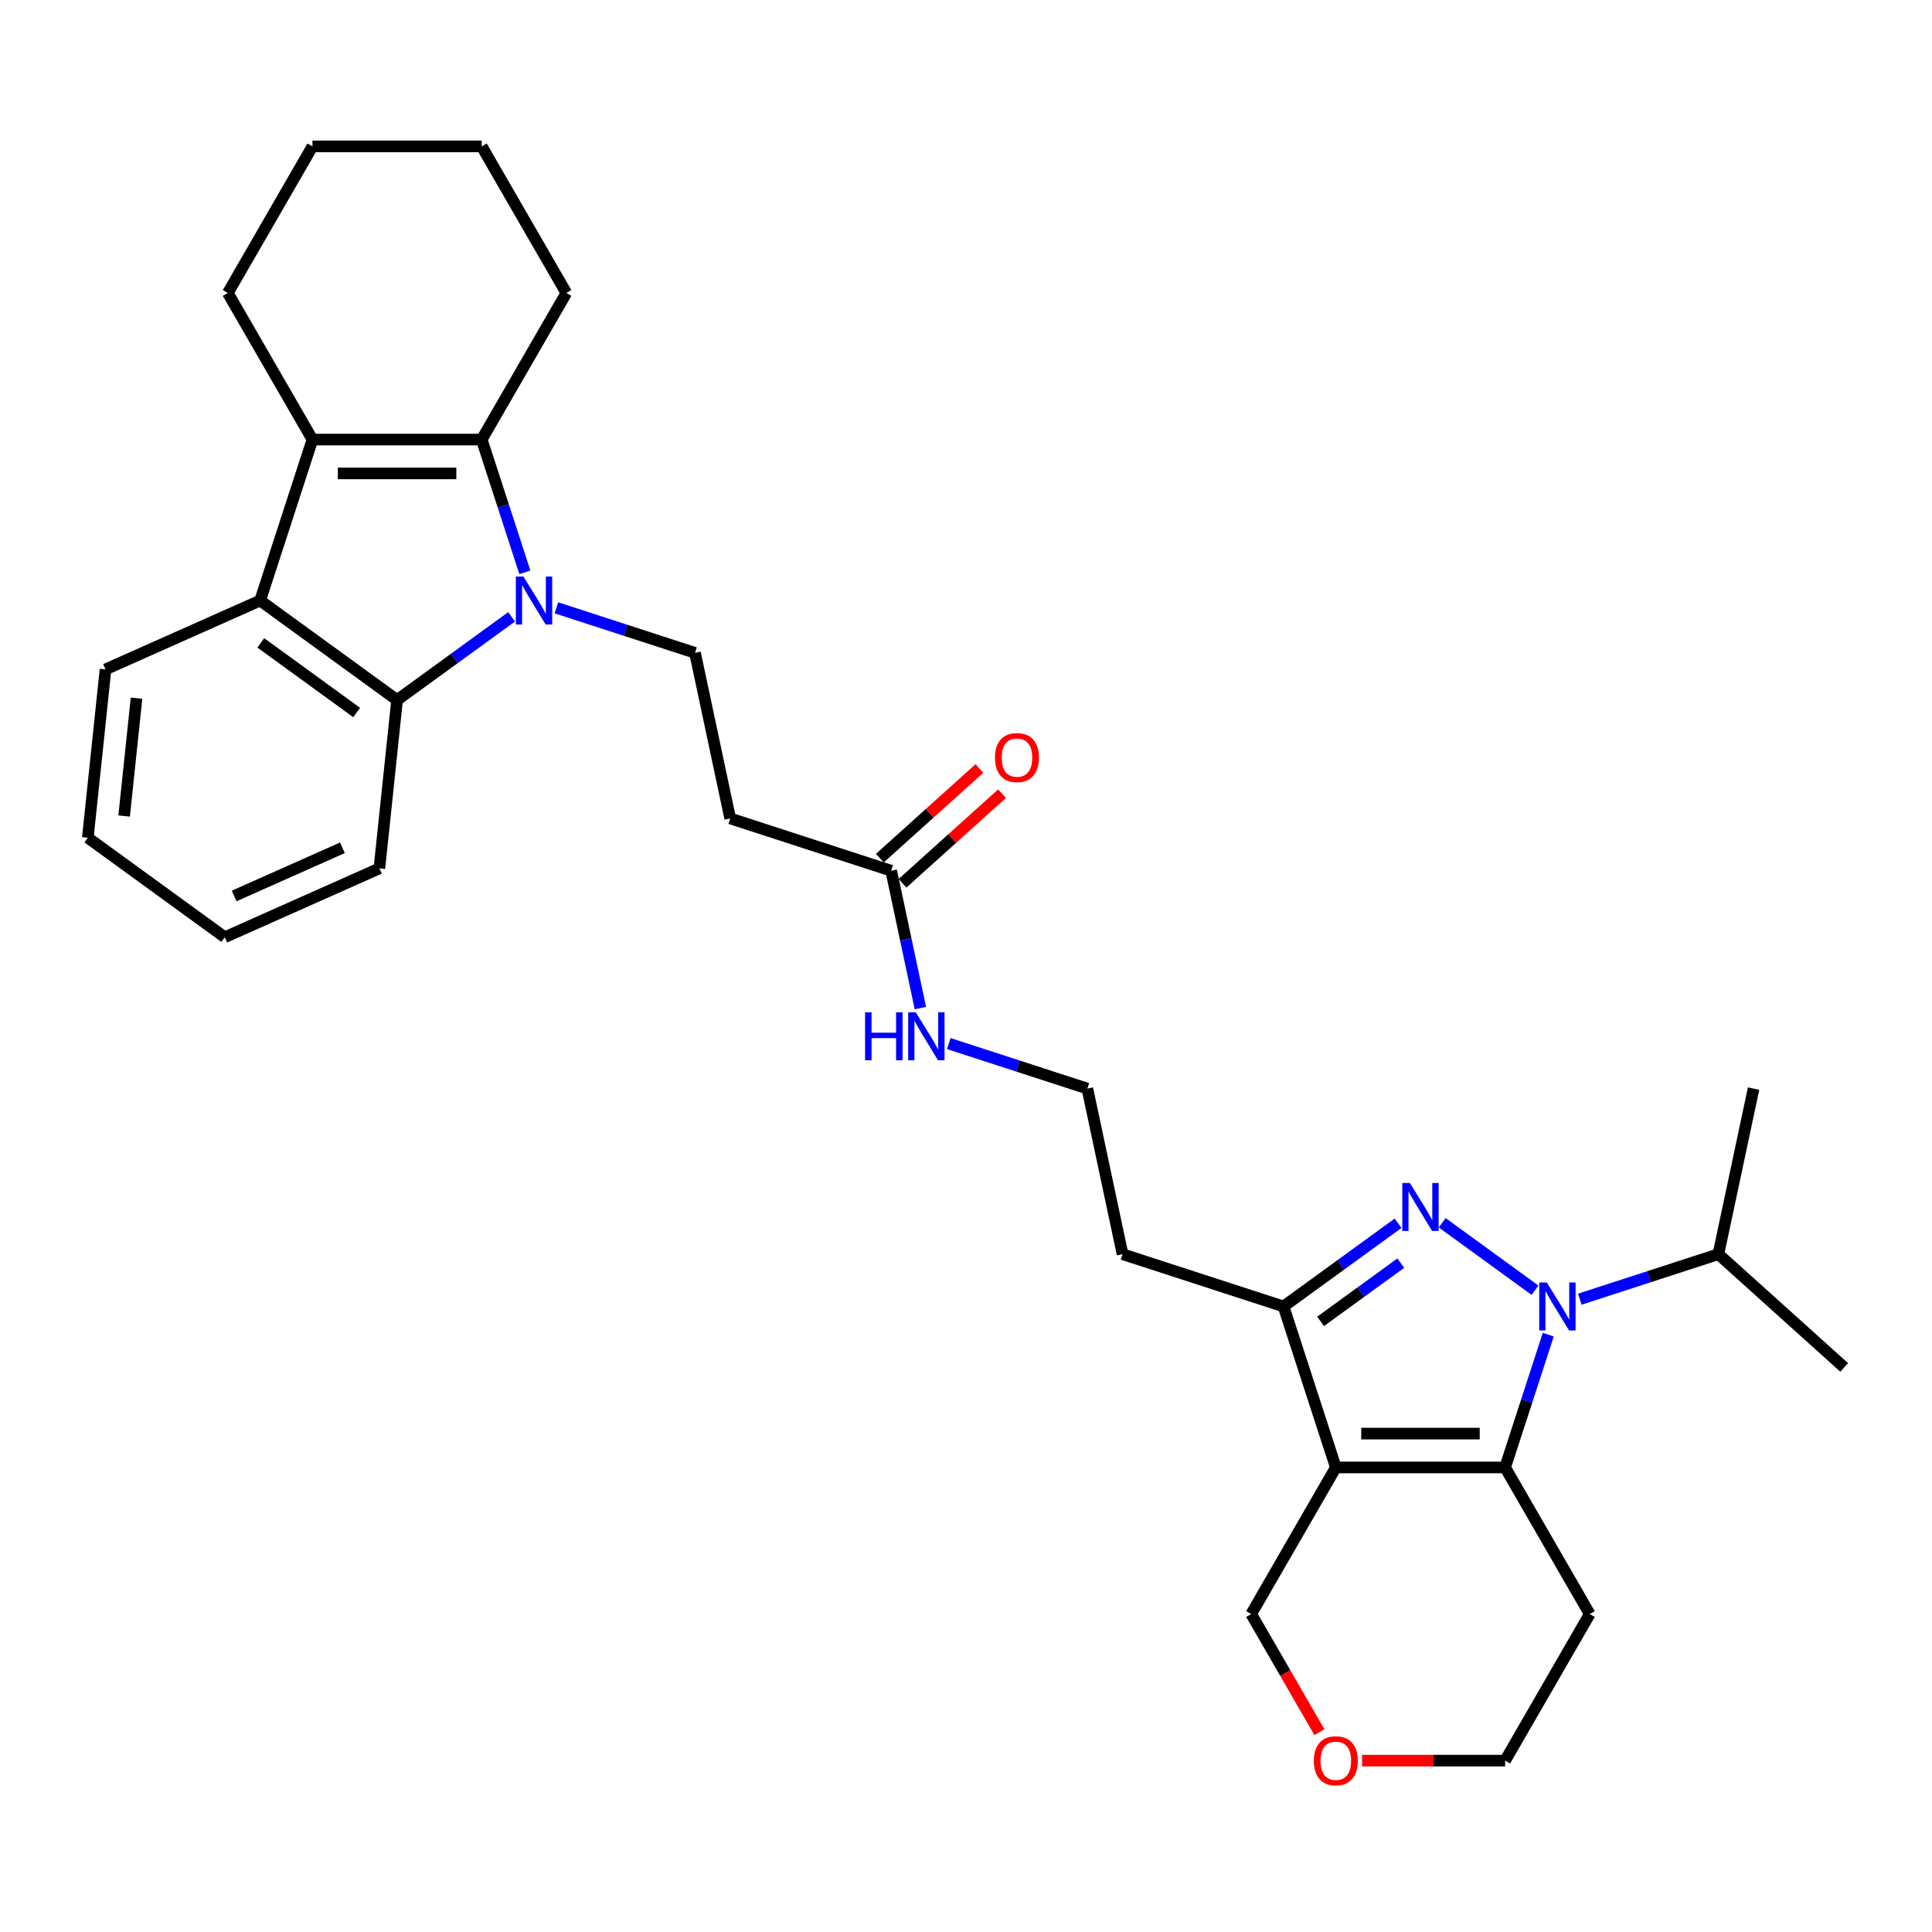 <?xml version='1.0' encoding='iso-8859-1'?>
<svg version='1.1' baseProfile='full'
              xmlns='http://www.w3.org/2000/svg'
                      xmlns:rdkit='http://www.rdkit.org/xml'
                      xmlns:xlink='http://www.w3.org/1999/xlink'
                  xml:space='preserve'
width='1000px' height='1000px' viewBox='0 0 1000 1000'>
<!-- END OF HEADER -->
<rect style='opacity:1.0;fill:#FFFFFF;stroke:none' width='1000' height='1000' x='0' y='0'> </rect>
<path class='bond-0' d='M 794.513,667.8 L 746.474,632.898' style='fill:none;fill-rule:evenodd;stroke:#0000FF;stroke-width:6px;stroke-linecap:butt;stroke-linejoin:miter;stroke-opacity:1' />
<path class='bond-3' d='M 801.37,690.824 L 790.205,725.188' style='fill:none;fill-rule:evenodd;stroke:#0000FF;stroke-width:6px;stroke-linecap:butt;stroke-linejoin:miter;stroke-opacity:1' />
<path class='bond-3' d='M 790.205,725.188 L 779.039,759.552' style='fill:none;fill-rule:evenodd;stroke:#000000;stroke-width:6px;stroke-linecap:butt;stroke-linejoin:miter;stroke-opacity:1' />
<path class='bond-12' d='M 817.713,672.459 L 853.575,660.807' style='fill:none;fill-rule:evenodd;stroke:#0000FF;stroke-width:6px;stroke-linecap:butt;stroke-linejoin:miter;stroke-opacity:1' />
<path class='bond-12' d='M 853.575,660.807 L 889.437,649.154' style='fill:none;fill-rule:evenodd;stroke:#000000;stroke-width:6px;stroke-linecap:butt;stroke-linejoin:miter;stroke-opacity:1' />
<path class='bond-6' d='M 723.633,633.159 L 693.993,654.693' style='fill:none;fill-rule:evenodd;stroke:#0000FF;stroke-width:6px;stroke-linecap:butt;stroke-linejoin:miter;stroke-opacity:1' />
<path class='bond-6' d='M 693.993,654.693 L 664.353,676.228' style='fill:none;fill-rule:evenodd;stroke:#000000;stroke-width:6px;stroke-linecap:butt;stroke-linejoin:miter;stroke-opacity:1' />
<path class='bond-6' d='M 725.041,653.795 L 704.293,668.869' style='fill:none;fill-rule:evenodd;stroke:#0000FF;stroke-width:6px;stroke-linecap:butt;stroke-linejoin:miter;stroke-opacity:1' />
<path class='bond-6' d='M 704.293,668.869 L 683.545,683.944' style='fill:none;fill-rule:evenodd;stroke:#000000;stroke-width:6px;stroke-linecap:butt;stroke-linejoin:miter;stroke-opacity:1' />
<path class='bond-1' d='M 288.01,314.609 L 323.872,326.262' style='fill:none;fill-rule:evenodd;stroke:#0000FF;stroke-width:6px;stroke-linecap:butt;stroke-linejoin:miter;stroke-opacity:1' />
<path class='bond-1' d='M 323.872,326.262 L 359.734,337.914' style='fill:none;fill-rule:evenodd;stroke:#000000;stroke-width:6px;stroke-linecap:butt;stroke-linejoin:miter;stroke-opacity:1' />
<path class='bond-4' d='M 271.667,296.244 L 260.502,261.88' style='fill:none;fill-rule:evenodd;stroke:#0000FF;stroke-width:6px;stroke-linecap:butt;stroke-linejoin:miter;stroke-opacity:1' />
<path class='bond-4' d='M 260.502,261.88 L 249.336,227.516' style='fill:none;fill-rule:evenodd;stroke:#000000;stroke-width:6px;stroke-linecap:butt;stroke-linejoin:miter;stroke-opacity:1' />
<path class='bond-7' d='M 264.81,319.268 L 235.17,340.803' style='fill:none;fill-rule:evenodd;stroke:#0000FF;stroke-width:6px;stroke-linecap:butt;stroke-linejoin:miter;stroke-opacity:1' />
<path class='bond-7' d='M 235.17,340.803 L 205.53,362.338' style='fill:none;fill-rule:evenodd;stroke:#000000;stroke-width:6px;stroke-linecap:butt;stroke-linejoin:miter;stroke-opacity:1' />
<path class='bond-2' d='M 691.427,759.552 L 779.039,759.552' style='fill:none;fill-rule:evenodd;stroke:#000000;stroke-width:6px;stroke-linecap:butt;stroke-linejoin:miter;stroke-opacity:1' />
<path class='bond-2' d='M 704.569,742.03 L 765.897,742.03' style='fill:none;fill-rule:evenodd;stroke:#000000;stroke-width:6px;stroke-linecap:butt;stroke-linejoin:miter;stroke-opacity:1' />
<path class='bond-15' d='M 691.427,759.552 L 647.621,835.427' style='fill:none;fill-rule:evenodd;stroke:#000000;stroke-width:6px;stroke-linecap:butt;stroke-linejoin:miter;stroke-opacity:1' />
<path class='bond-31' d='M 691.427,759.552 L 664.353,676.228' style='fill:none;fill-rule:evenodd;stroke:#000000;stroke-width:6px;stroke-linecap:butt;stroke-linejoin:miter;stroke-opacity:1' />
<path class='bond-13' d='M 779.039,759.552 L 822.845,835.427' style='fill:none;fill-rule:evenodd;stroke:#000000;stroke-width:6px;stroke-linecap:butt;stroke-linejoin:miter;stroke-opacity:1' />
<path class='bond-5' d='M 249.336,227.516 L 161.724,227.516' style='fill:none;fill-rule:evenodd;stroke:#000000;stroke-width:6px;stroke-linecap:butt;stroke-linejoin:miter;stroke-opacity:1' />
<path class='bond-5' d='M 236.194,245.039 L 174.866,245.039' style='fill:none;fill-rule:evenodd;stroke:#000000;stroke-width:6px;stroke-linecap:butt;stroke-linejoin:miter;stroke-opacity:1' />
<path class='bond-19' d='M 249.336,227.516 L 293.142,151.642' style='fill:none;fill-rule:evenodd;stroke:#000000;stroke-width:6px;stroke-linecap:butt;stroke-linejoin:miter;stroke-opacity:1' />
<path class='bond-20' d='M 161.724,227.516 L 117.918,151.642' style='fill:none;fill-rule:evenodd;stroke:#000000;stroke-width:6px;stroke-linecap:butt;stroke-linejoin:miter;stroke-opacity:1' />
<path class='bond-33' d='M 161.724,227.516 L 134.65,310.84' style='fill:none;fill-rule:evenodd;stroke:#000000;stroke-width:6px;stroke-linecap:butt;stroke-linejoin:miter;stroke-opacity:1' />
<path class='bond-16' d='M 664.353,676.228 L 581.029,649.154' style='fill:none;fill-rule:evenodd;stroke:#000000;stroke-width:6px;stroke-linecap:butt;stroke-linejoin:miter;stroke-opacity:1' />
<path class='bond-8' d='M 205.53,362.338 L 134.65,310.84' style='fill:none;fill-rule:evenodd;stroke:#000000;stroke-width:6px;stroke-linecap:butt;stroke-linejoin:miter;stroke-opacity:1' />
<path class='bond-8' d='M 184.599,368.789 L 134.983,332.741' style='fill:none;fill-rule:evenodd;stroke:#000000;stroke-width:6px;stroke-linecap:butt;stroke-linejoin:miter;stroke-opacity:1' />
<path class='bond-22' d='M 205.53,362.338 L 196.372,449.47' style='fill:none;fill-rule:evenodd;stroke:#000000;stroke-width:6px;stroke-linecap:butt;stroke-linejoin:miter;stroke-opacity:1' />
<path class='bond-23' d='M 134.65,310.84 L 54.612,346.475' style='fill:none;fill-rule:evenodd;stroke:#000000;stroke-width:6px;stroke-linecap:butt;stroke-linejoin:miter;stroke-opacity:1' />
<path class='bond-9' d='M 359.734,337.914 L 377.95,423.612' style='fill:none;fill-rule:evenodd;stroke:#000000;stroke-width:6px;stroke-linecap:butt;stroke-linejoin:miter;stroke-opacity:1' />
<path class='bond-10' d='M 377.95,423.612 L 461.274,450.685' style='fill:none;fill-rule:evenodd;stroke:#000000;stroke-width:6px;stroke-linecap:butt;stroke-linejoin:miter;stroke-opacity:1' />
<path class='bond-11' d='M 461.274,450.685 L 468.83,486.236' style='fill:none;fill-rule:evenodd;stroke:#000000;stroke-width:6px;stroke-linecap:butt;stroke-linejoin:miter;stroke-opacity:1' />
<path class='bond-11' d='M 468.83,486.236 L 476.387,521.787' style='fill:none;fill-rule:evenodd;stroke:#0000FF;stroke-width:6px;stroke-linecap:butt;stroke-linejoin:miter;stroke-opacity:1' />
<path class='bond-14' d='M 467.136,457.196 L 492.9,433.998' style='fill:none;fill-rule:evenodd;stroke:#000000;stroke-width:6px;stroke-linecap:butt;stroke-linejoin:miter;stroke-opacity:1' />
<path class='bond-14' d='M 492.9,433.998 L 518.665,410.8' style='fill:none;fill-rule:evenodd;stroke:#FF0000;stroke-width:6px;stroke-linecap:butt;stroke-linejoin:miter;stroke-opacity:1' />
<path class='bond-14' d='M 455.411,444.175 L 481.176,420.976' style='fill:none;fill-rule:evenodd;stroke:#000000;stroke-width:6px;stroke-linecap:butt;stroke-linejoin:miter;stroke-opacity:1' />
<path class='bond-14' d='M 481.176,420.976 L 506.94,397.778' style='fill:none;fill-rule:evenodd;stroke:#FF0000;stroke-width:6px;stroke-linecap:butt;stroke-linejoin:miter;stroke-opacity:1' />
<path class='bond-25' d='M 889.437,649.154 L 907.652,563.457' style='fill:none;fill-rule:evenodd;stroke:#000000;stroke-width:6px;stroke-linecap:butt;stroke-linejoin:miter;stroke-opacity:1' />
<path class='bond-26' d='M 889.437,649.154 L 954.545,707.778' style='fill:none;fill-rule:evenodd;stroke:#000000;stroke-width:6px;stroke-linecap:butt;stroke-linejoin:miter;stroke-opacity:1' />
<path class='bond-24' d='M 822.845,835.427 L 779.039,911.301' style='fill:none;fill-rule:evenodd;stroke:#000000;stroke-width:6px;stroke-linecap:butt;stroke-linejoin:miter;stroke-opacity:1' />
<path class='bond-32' d='M 647.621,835.427 L 665.27,865.996' style='fill:none;fill-rule:evenodd;stroke:#000000;stroke-width:6px;stroke-linecap:butt;stroke-linejoin:miter;stroke-opacity:1' />
<path class='bond-32' d='M 665.27,865.996 L 682.919,896.565' style='fill:none;fill-rule:evenodd;stroke:#FF0000;stroke-width:6px;stroke-linecap:butt;stroke-linejoin:miter;stroke-opacity:1' />
<path class='bond-21' d='M 581.029,649.154 L 562.813,563.457' style='fill:none;fill-rule:evenodd;stroke:#000000;stroke-width:6px;stroke-linecap:butt;stroke-linejoin:miter;stroke-opacity:1' />
<path class='bond-17' d='M 705.007,911.301 L 742.023,911.301' style='fill:none;fill-rule:evenodd;stroke:#FF0000;stroke-width:6px;stroke-linecap:butt;stroke-linejoin:miter;stroke-opacity:1' />
<path class='bond-17' d='M 742.023,911.301 L 779.039,911.301' style='fill:none;fill-rule:evenodd;stroke:#000000;stroke-width:6px;stroke-linecap:butt;stroke-linejoin:miter;stroke-opacity:1' />
<path class='bond-18' d='M 491.089,540.152 L 526.951,551.804' style='fill:none;fill-rule:evenodd;stroke:#0000FF;stroke-width:6px;stroke-linecap:butt;stroke-linejoin:miter;stroke-opacity:1' />
<path class='bond-18' d='M 526.951,551.804 L 562.813,563.457' style='fill:none;fill-rule:evenodd;stroke:#000000;stroke-width:6px;stroke-linecap:butt;stroke-linejoin:miter;stroke-opacity:1' />
<path class='bond-27' d='M 293.142,151.642 L 249.336,75.767' style='fill:none;fill-rule:evenodd;stroke:#000000;stroke-width:6px;stroke-linecap:butt;stroke-linejoin:miter;stroke-opacity:1' />
<path class='bond-35' d='M 117.918,151.642 L 161.724,75.767' style='fill:none;fill-rule:evenodd;stroke:#000000;stroke-width:6px;stroke-linecap:butt;stroke-linejoin:miter;stroke-opacity:1' />
<path class='bond-30' d='M 196.372,449.47 L 116.334,485.105' style='fill:none;fill-rule:evenodd;stroke:#000000;stroke-width:6px;stroke-linecap:butt;stroke-linejoin:miter;stroke-opacity:1' />
<path class='bond-30' d='M 177.239,438.808 L 121.213,463.752' style='fill:none;fill-rule:evenodd;stroke:#000000;stroke-width:6px;stroke-linecap:butt;stroke-linejoin:miter;stroke-opacity:1' />
<path class='bond-34' d='M 54.612,346.475 L 45.455,433.608' style='fill:none;fill-rule:evenodd;stroke:#000000;stroke-width:6px;stroke-linecap:butt;stroke-linejoin:miter;stroke-opacity:1' />
<path class='bond-34' d='M 70.665,361.377 L 64.255,422.37' style='fill:none;fill-rule:evenodd;stroke:#000000;stroke-width:6px;stroke-linecap:butt;stroke-linejoin:miter;stroke-opacity:1' />
<path class='bond-28' d='M 249.336,75.767 L 161.724,75.767' style='fill:none;fill-rule:evenodd;stroke:#000000;stroke-width:6px;stroke-linecap:butt;stroke-linejoin:miter;stroke-opacity:1' />
<path class='bond-29' d='M 45.455,433.608 L 116.334,485.105' style='fill:none;fill-rule:evenodd;stroke:#000000;stroke-width:6px;stroke-linecap:butt;stroke-linejoin:miter;stroke-opacity:1' />
<path  class='atom-0' d='M 800.628 663.822
L 808.759 676.964
Q 809.565 678.261, 810.861 680.609
Q 812.158 682.957, 812.228 683.097
L 812.228 663.822
L 815.522 663.822
L 815.522 688.634
L 812.123 688.634
L 803.397 674.266
Q 802.38 672.583, 801.294 670.656
Q 800.243 668.728, 799.927 668.133
L 799.927 688.634
L 796.703 688.634
L 796.703 663.822
L 800.628 663.822
' fill='#0000FF'/>
<path  class='atom-1' d='M 729.748 612.325
L 737.879 625.467
Q 738.685 626.763, 739.982 629.111
Q 741.278 631.459, 741.348 631.6
L 741.348 612.325
L 744.643 612.325
L 744.643 637.137
L 741.243 637.137
L 732.517 622.768
Q 731.501 621.086, 730.414 619.159
Q 729.363 617.231, 729.048 616.636
L 729.048 637.137
L 725.823 637.137
L 725.823 612.325
L 729.748 612.325
' fill='#0000FF'/>
<path  class='atom-2' d='M 270.925 298.435
L 279.056 311.576
Q 279.862 312.873, 281.158 315.221
Q 282.455 317.569, 282.525 317.709
L 282.525 298.435
L 285.819 298.435
L 285.819 323.246
L 282.42 323.246
L 273.694 308.878
Q 272.677 307.196, 271.591 305.268
Q 270.54 303.341, 270.224 302.745
L 270.224 323.246
L 267 323.246
L 267 298.435
L 270.925 298.435
' fill='#0000FF'/>
<path  class='atom-15' d='M 514.993 392.131
Q 514.993 386.174, 517.936 382.845
Q 520.88 379.515, 526.382 379.515
Q 531.884 379.515, 534.828 382.845
Q 537.772 386.174, 537.772 392.131
Q 537.772 398.159, 534.793 401.594
Q 531.814 404.993, 526.382 404.993
Q 520.915 404.993, 517.936 401.594
Q 514.993 398.194, 514.993 392.131
M 526.382 402.189
Q 530.167 402.189, 532.2 399.666
Q 534.267 397.108, 534.267 392.131
Q 534.267 387.26, 532.2 384.807
Q 530.167 382.319, 526.382 382.319
Q 522.597 382.319, 520.53 384.772
Q 518.497 387.225, 518.497 392.131
Q 518.497 397.143, 520.53 399.666
Q 522.597 402.189, 526.382 402.189
' fill='#FF0000'/>
<path  class='atom-18' d='M 680.037 911.371
Q 680.037 905.413, 682.981 902.084
Q 685.925 898.755, 691.427 898.755
Q 696.929 898.755, 699.873 902.084
Q 702.816 905.413, 702.816 911.371
Q 702.816 917.399, 699.838 920.833
Q 696.859 924.233, 691.427 924.233
Q 685.96 924.233, 682.981 920.833
Q 680.037 917.434, 680.037 911.371
M 691.427 921.429
Q 695.212 921.429, 697.244 918.906
Q 699.312 916.347, 699.312 911.371
Q 699.312 906.5, 697.244 904.047
Q 695.212 901.559, 691.427 901.559
Q 687.642 901.559, 685.574 904.012
Q 683.542 906.465, 683.542 911.371
Q 683.542 916.383, 685.574 918.906
Q 687.642 921.429, 691.427 921.429
' fill='#FF0000'/>
<path  class='atom-19' d='M 447.756 523.977
L 451.12 523.977
L 451.12 534.526
L 463.807 534.526
L 463.807 523.977
L 467.171 523.977
L 467.171 548.789
L 463.807 548.789
L 463.807 537.329
L 451.12 537.329
L 451.12 548.789
L 447.756 548.789
L 447.756 523.977
' fill='#0000FF'/>
<path  class='atom-19' d='M 474.005 523.977
L 482.135 537.119
Q 482.941 538.416, 484.238 540.764
Q 485.535 543.112, 485.605 543.252
L 485.605 523.977
L 488.899 523.977
L 488.899 548.789
L 485.499 548.789
L 476.773 534.421
Q 475.757 532.738, 474.671 530.811
Q 473.619 528.883, 473.304 528.288
L 473.304 548.789
L 470.08 548.789
L 470.08 523.977
L 474.005 523.977
' fill='#0000FF'/>
</svg>

